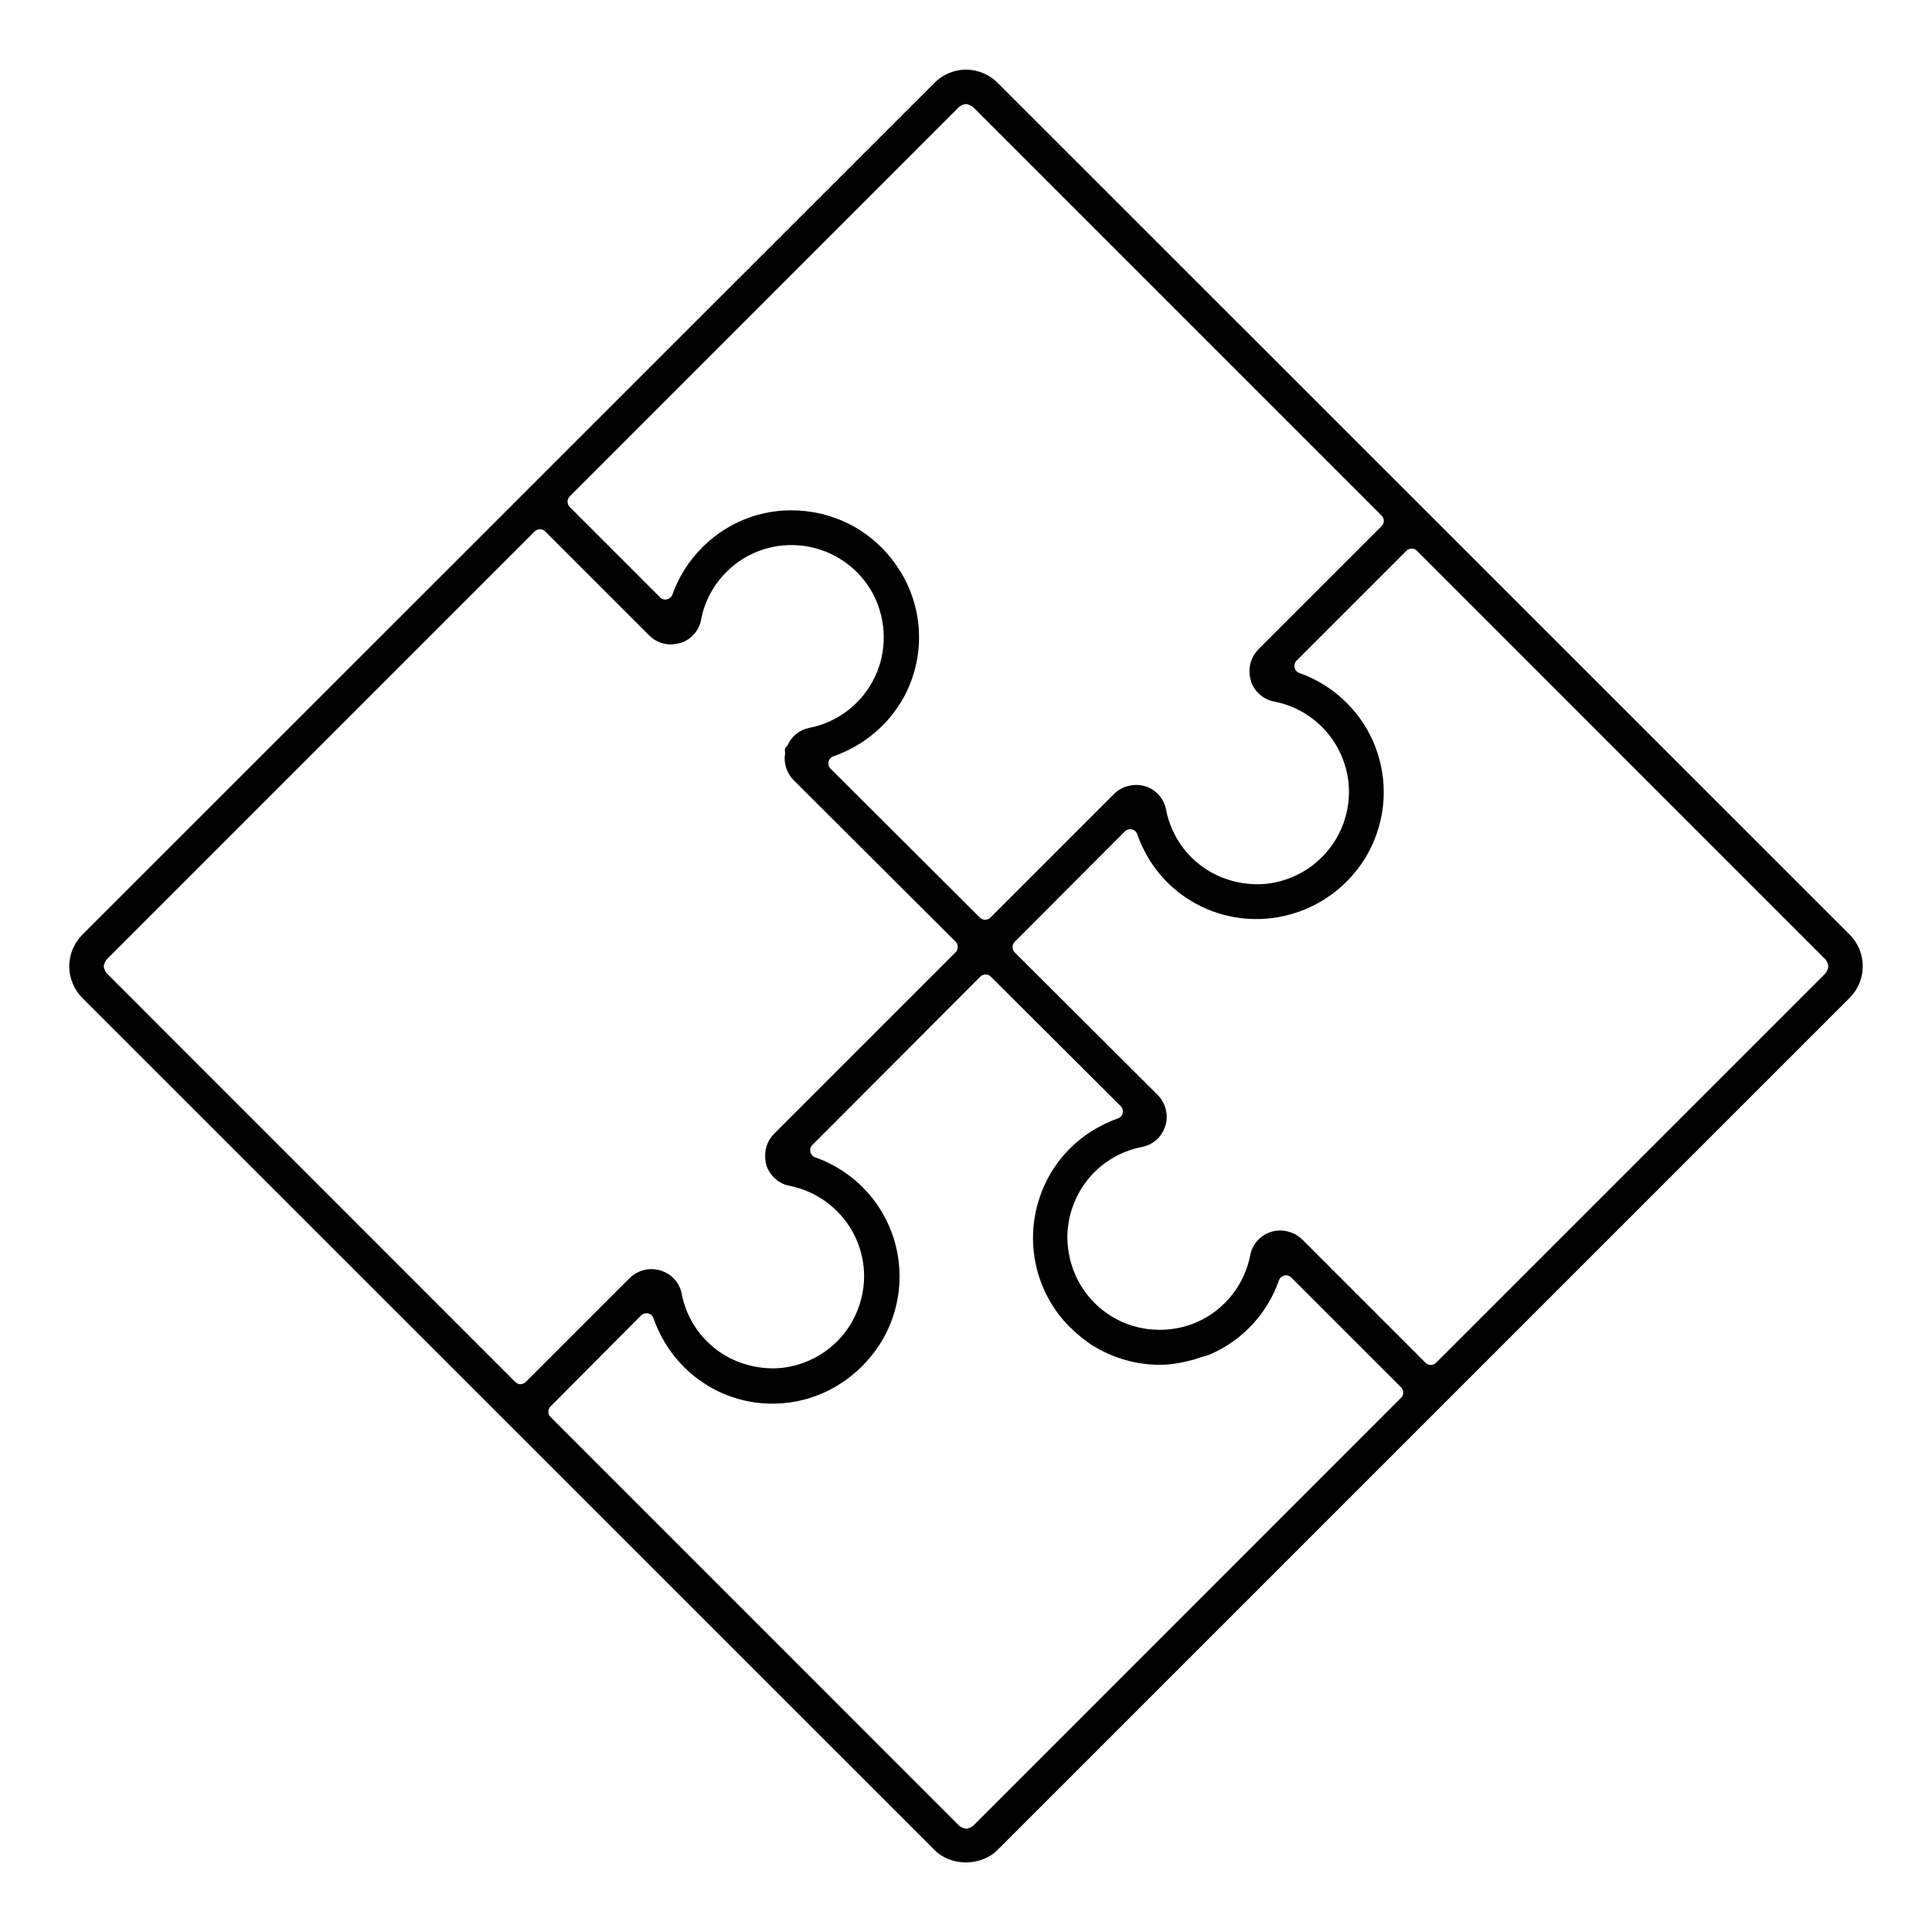 <?xml version="1.0" encoding="UTF-8"?><svg xmlns="http://www.w3.org/2000/svg" viewBox="0 0 141.73 141.73"><g id="a"/><g id="b"><path class="c" d="M73.18,6.07c-.61-.61-1.45-.96-2.31-.96h-.01c-.86,0-1.7,.35-2.3,.96L6.04,68.57c-.61,.61-.96,1.46-.96,2.32s.35,1.7,.96,2.32l62.51,62.5c1.22,1.23,3.43,1.21,4.63,0l62.51-62.51c.62-.62,.96-1.45,.96-2.32s-.34-1.69-.96-2.32L73.18,6.07Zm-31.38,30.34L70.34,7.86s.11-.09,.17-.12l.13-.06c.13-.06,.29-.06,.42,0l.14,.06c.07,.03,.13,.07,.19,.12l29.96,29.96c.22,.22,.22,.57,0,.78l-9.03,9.03c-.43,.43-.66,1-.66,1.62,0,.23,.04,.46,.1,.68,0,.03,.02,.05,.02,.08,.26,.74,.9,1.3,1.67,1.45,2.18,.41,4.02,1.87,4.92,3.89,.39,.88,.59,1.81,.59,2.75,0,1.23-.34,2.44-.98,3.5-1.1,1.8-2.93,2.98-5.03,3.23-1.64,.18-3.41-.27-4.77-1.27-1.38-1.01-2.32-2.5-2.64-4.17-.16-.81-.74-1.47-1.53-1.71-.78-.24-1.71-.02-2.29,.57l-9.06,9.06c-.11,.11-.25,.16-.39,.16s-.28-.05-.39-.16l-10.95-10.92c-.13-.13-.19-.33-.15-.51s.18-.34,.36-.4c2.09-.73,3.84-2.14,4.94-3.96,0-.02,.02-.03,.03-.04,.86-1.43,1.31-3.07,1.31-4.73,0-1.72-.48-3.37-1.35-4.8,0-.01-.02-.03-.03-.04-1.51-2.47-4.02-4.08-6.9-4.41-2.86-.33-5.57,.64-7.58,2.61-.02,.02-.03,.04-.05,.06-.97,.96-1.72,2.15-2.18,3.44-.06,.18-.21,.31-.4,.36-.19,.04-.38-.01-.51-.15l-6.62-6.62c-.22-.22-.22-.57,0-.78Zm-3.6,65.14c-.15,0-.29-.06-.39-.16L7.84,71.41c-.05-.05-.09-.11-.12-.18l-.06-.13c-.06-.14-.06-.29,0-.42l.06-.13c.03-.07,.07-.13,.12-.18l31.38-31.38c.22-.22,.57-.22,.78,0l7.61,7.61c.58,.59,1.43,.82,2.28,.57,.01,0,.02,0,.03,0,.78-.25,1.36-.9,1.51-1.7,.25-1.33,.89-2.54,1.85-3.5,1.49-1.5,3.6-2.23,5.79-1.91,2.12,.32,3.98,1.63,4.98,3.52,.51,.98,.78,2.07,.78,3.17,0,1.04-.22,2.02-.66,2.93-.92,1.93-2.72,3.32-4.82,3.72-.69,.14-1.26,.59-1.57,1.26-.02,.04-.05,.08-.08,.12-.02,.02-.05,.06-.09,.08-.02,.05-.05,.16-.02,.33,0,.05,0,.1,0,.15,0,.01-.03,.16-.03,.17-.02,.69,.23,1.28,.65,1.71l11.89,11.86c.1,.1,.16,.24,.16,.39s-.06,.29-.16,.39l-13.3,13.3c-.43,.43-.67,1-.67,1.62,0,.24,.03,.45,.08,.65v.03c.26,.79,.91,1.38,1.71,1.53,2.12,.42,3.93,1.84,4.84,3.79,.42,.91,.63,1.87,.63,2.84,0,1.14-.3,2.29-.86,3.3-1.05,1.89-2.96,3.16-5.11,3.42-1.55,.17-3.19-.21-4.52-1.09-1.34-.89-2.32-2.23-2.75-3.75-.06-.19-.11-.4-.14-.6-.14-.71-.61-1.3-1.27-1.59l-.25-.1c-.85-.26-1.71-.03-2.31,.56l-7.61,7.61c-.1,.1-.24,.16-.39,.16Zm64.58,.99l-31.38,31.39c-.05,.05-.12,.09-.19,.12l-.14,.06c-.07,.03-.13,.04-.2,.04-.07,0-.15-.02-.22-.05l-.13-.06c-.06-.03-.12-.07-.17-.12l-29.96-29.97c-.22-.22-.22-.57,0-.78l6.64-6.67c.13-.13,.33-.19,.51-.15,.19,.04,.34,.18,.4,.36,.73,2.08,2.14,3.83,3.96,4.92,.02,.01,.04,.02,.05,.04,1.42,.85,3.05,1.3,4.71,1.3,1.74,0,3.4-.48,4.84-1.37,1.26-.78,2.3-1.81,3.1-3.08,0-.02,.02-.04,.03-.05,.89-1.45,1.36-3.12,1.36-4.83,0-1.31-.27-2.57-.79-3.75-1.02-2.32-2.99-4.14-5.4-4.99-.18-.06-.31-.21-.35-.4-.04-.19,.01-.38,.15-.51l12.31-12.34c.22-.22,.57-.22,.78,0l9.52,9.49c.13,.13,.19,.33,.15,.51-.04,.19-.18,.34-.36,.4-1.71,.61-3.19,1.67-4.28,3.07-1.25,1.62-1.94,3.64-1.94,5.69,0,.2,0,.4,.02,.59,.14,2.26,1.1,4.38,2.7,5.98,.03,.02,.05,.04,.08,.06,.53,.52,1.06,.94,1.62,1.3,.02,0,.03,.02,.05,.02,1.46,.89,3.13,1.36,4.83,1.36,.73,0,1.53-.12,2.45-.37,.12-.03,.19-.05,.26-.08l.4-.13c.22-.06,.43-.12,.64-.21,2.33-1.02,4.15-2.99,4.99-5.4,.06-.18,.21-.31,.4-.36,.18-.04,.38,.01,.51,.15l8.05,8.05c.1,.1,.16,.24,.16,.39s-.06,.29-.16,.39Zm31.29-31.43l-.05,.13c-.03,.07-.07,.13-.12,.18l-28.55,28.55c-.1,.1-.24,.16-.39,.16s-.29-.06-.39-.16l-9.03-9.03c-.59-.59-1.51-.82-2.29-.57-.78,.24-1.36,.88-1.53,1.67v.03c-.42,2.17-1.87,4.01-3.89,4.91-2.01,.89-4.39,.74-6.25-.39-1.81-1.1-2.98-2.93-3.23-5.04-.03-.25-.05-.51-.05-.77,0-1.42,.47-2.85,1.31-4,1.01-1.38,2.49-2.32,4.17-2.64,.81-.16,1.46-.74,1.7-1.53,0-.02,0-.03,.02-.05,.06-.21,.09-.42,.09-.63,0-.6-.25-1.19-.67-1.61l-10.48-10.45c-.1-.1-.16-.24-.16-.39s.06-.29,.16-.39l8.08-8.1c.13-.13,.33-.19,.51-.15,.19,.04,.34,.18,.4,.36,.63,1.8,1.75,3.32,3.24,4.42,1.89,1.39,4.22,2.01,6.57,1.74,2.86-.34,5.38-1.94,6.91-4.41,.89-1.47,1.36-3.14,1.36-4.84,0-1.29-.27-2.55-.79-3.75-1.03-2.32-3-4.14-5.4-4.99-.18-.06-.31-.21-.35-.4-.04-.18,.01-.38,.15-.51l8.05-8.05c.22-.22,.57-.22,.78,0l29.96,29.97c.05,.05,.09,.11,.12,.18l.05,.13c.05,.13,.05,.28,0,.42Z"/></g></svg>